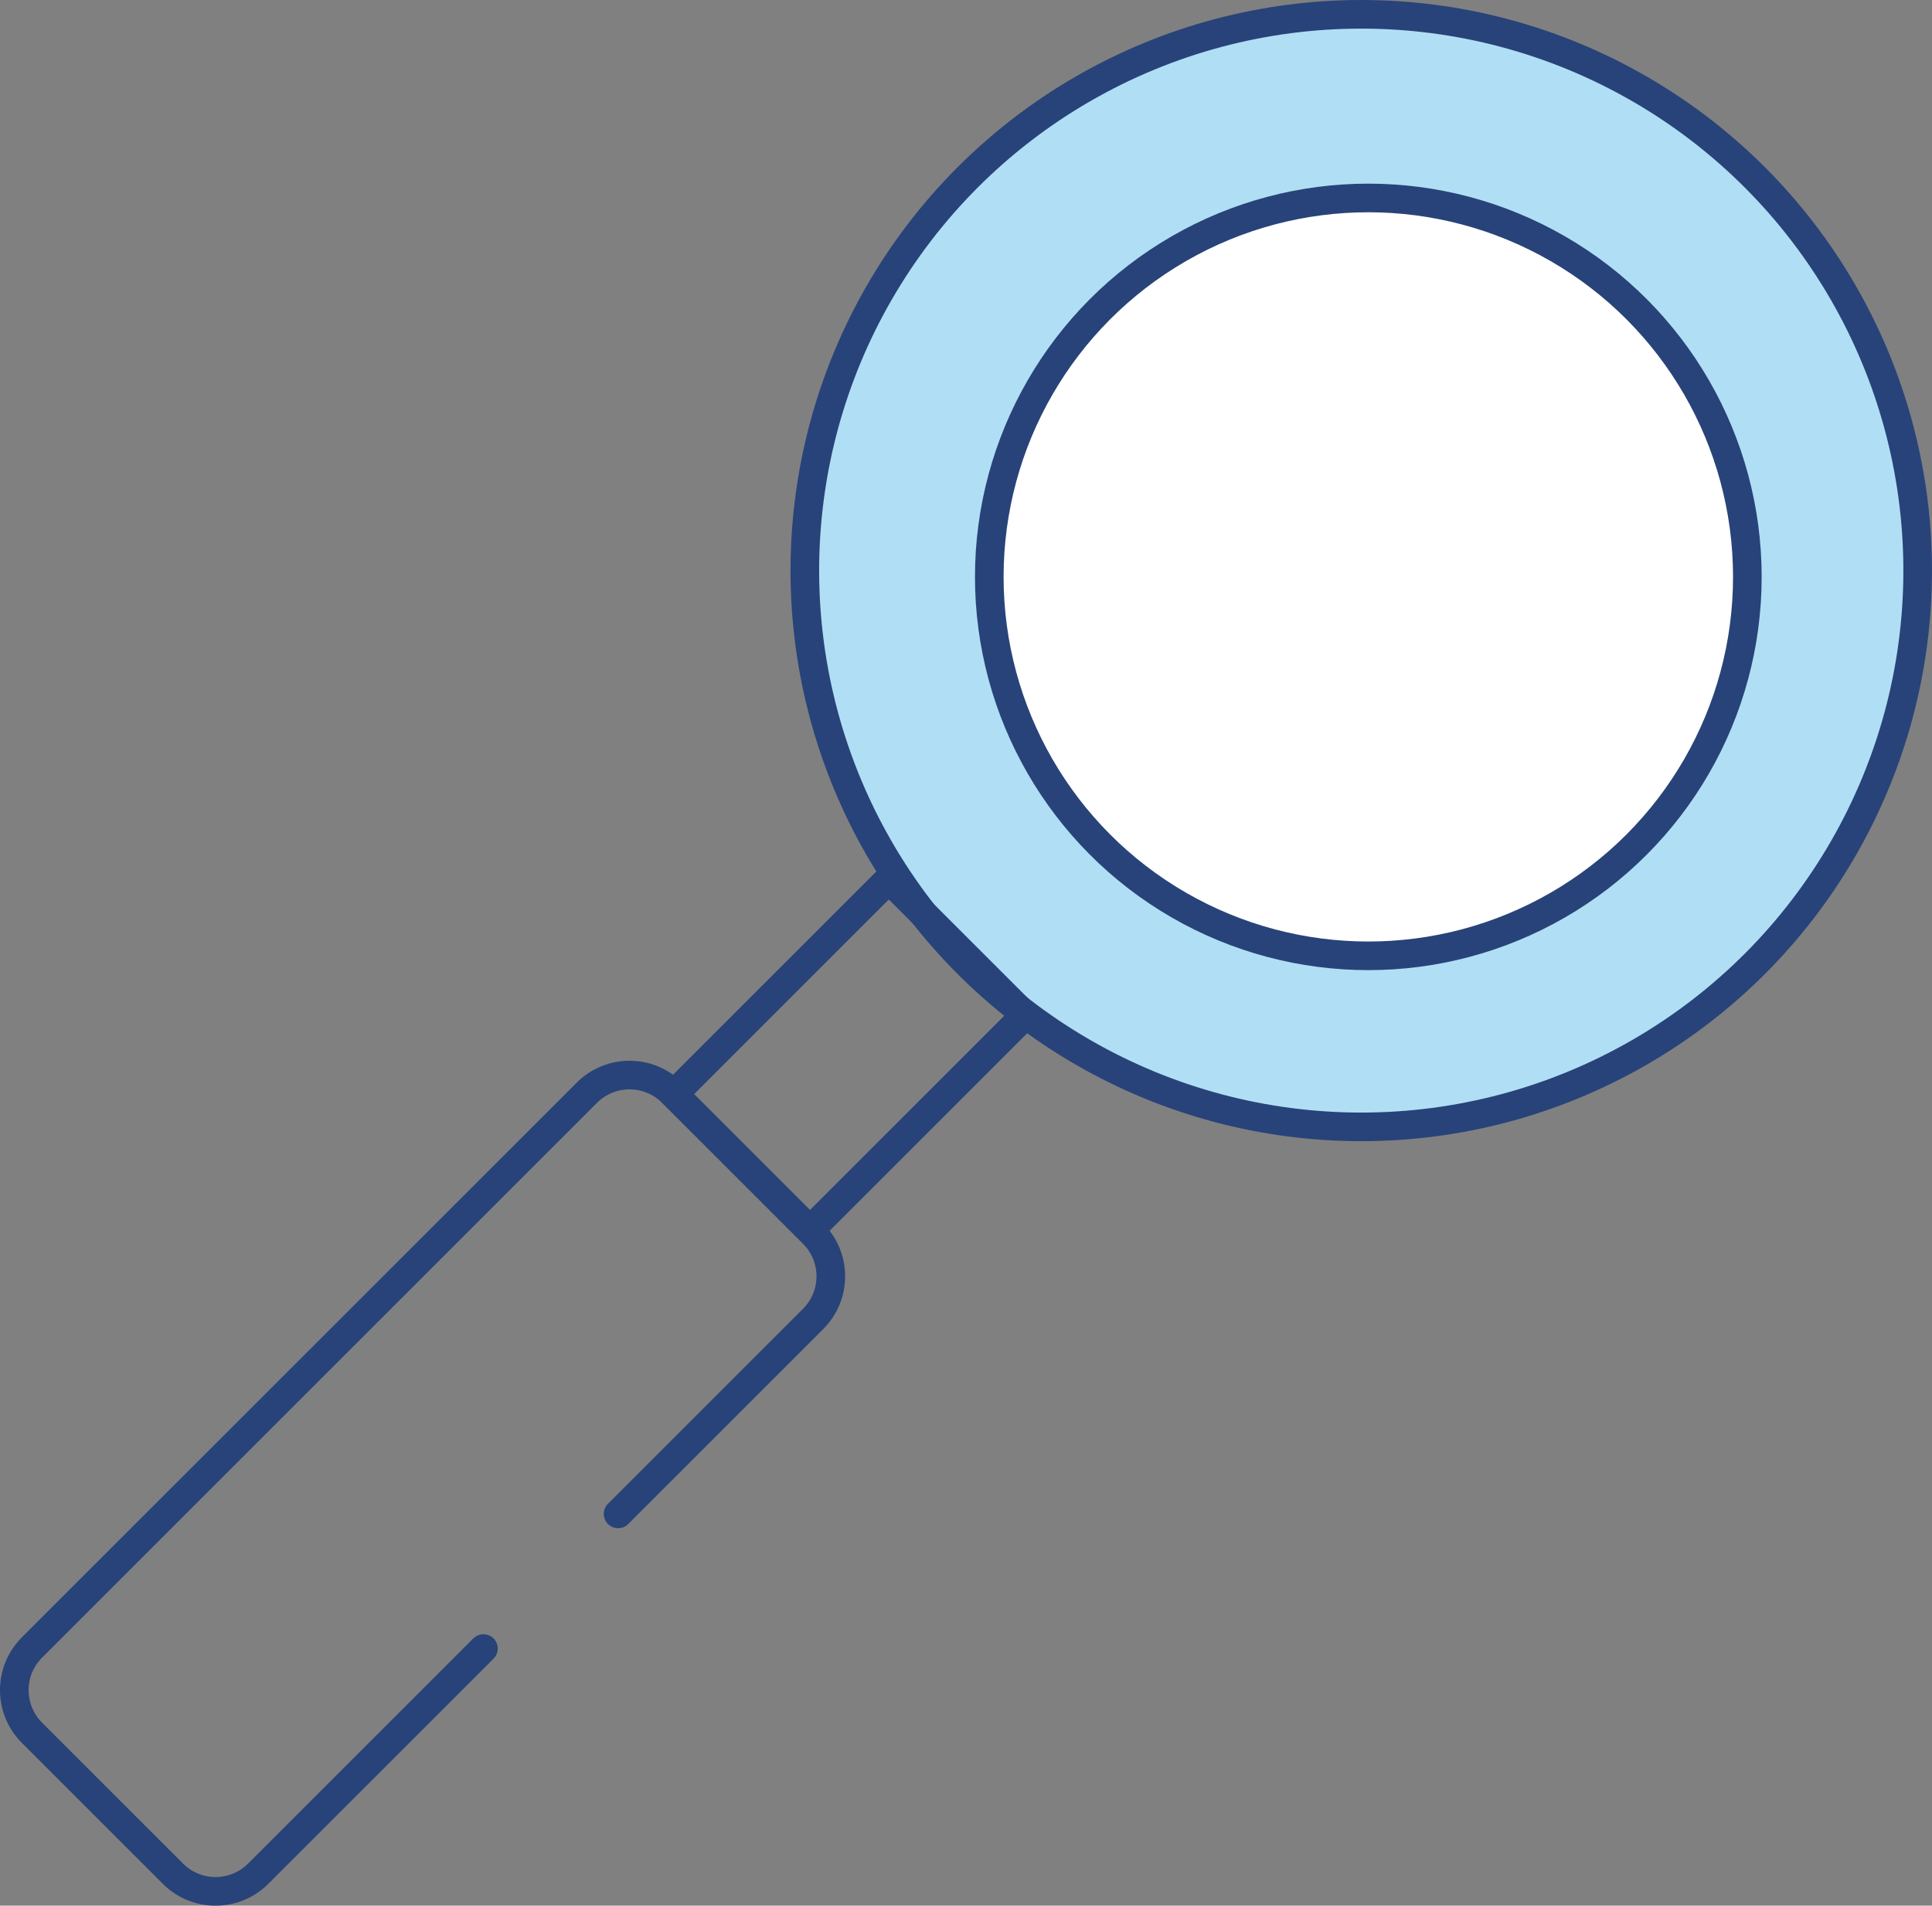 <?xml version="1.0" encoding="UTF-8"?>
<svg id="Layer_2" data-name="Layer 2" xmlns="http://www.w3.org/2000/svg" viewBox="0 0 202.46 199.75">
  <rect x="0" y="0" width="202.46" height="199.75" fill="#808080" stroke="none"/>
  <defs>
    <style>
      .cls-1 {
        stroke-linecap: round;
      }

      .cls-1, .cls-2 {
        fill: none;
      }

      .cls-1, .cls-2, .cls-3, .cls-4 {
        stroke: #284379;
        stroke-miterlimit: 10;
        stroke-width: 3px;
      }

      .cls-3 {
        fill: #b0dff5;
      }

      .cls-4 {
        fill: #fff;
      }
    </style>
  </defs>
  <g id="Camada_1" data-name="Camada 1">
    <g>
      <circle class="cls-3" cx="142.65" cy="59.81" r="58.31"/>
      <circle class="cls-4" cx="143.39" cy="60.47" r="39.72"/>
      <rect class="cls-2" x="78.93" y="94.63" width="20.17" height="31.85" transform="translate(104.24 -30.56) rotate(45)"/>
      <path class="cls-1" d="m64.77,158.69l20.44-20.44c2.47-2.47,2.47-6.47,0-8.94l-14.77-14.77c-2.47-2.47-6.47-2.47-8.94,0L3.35,172.69c-2.47,2.47-2.47,6.47,0,8.94l14.77,14.77c2.47,2.47,6.47,2.47,8.94,0l23.6-23.6"/>
    </g>
  </g>
</svg>